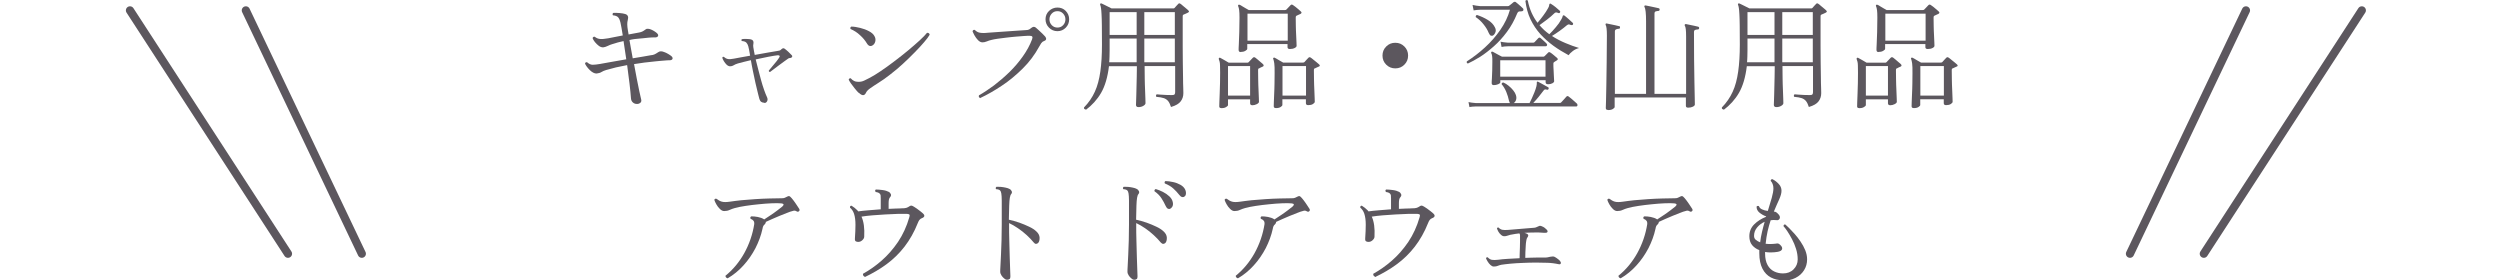 <?xml version="1.0" encoding="UTF-8"?>
<svg id="_レイヤー_1" data-name="レイヤー 1" xmlns="http://www.w3.org/2000/svg" viewBox="0 0 228.5 25.61">
  <defs>
    <style>
      .cls-1 {
        fill: #5c575e;
      }

      .cls-2 {
        fill: none;
        stroke: #5c575e;
        stroke-linecap: round;
        stroke-miterlimit: 10;
        stroke-width: .75px;
      }
    </style>
  </defs>
  <g>
    <path class="cls-1" d="M58.19,9.5c-.13,0-.25-.05-.35-.14s-.16-.21-.17-.38c-.02-.34-.07-.78-.13-1.32-.07-.54-.14-1.11-.22-1.71-.36.07-.7.14-1.02.21-.32.08-.62.16-.9.24-.17.05-.31.11-.42.18-.11.07-.26.12-.45.14-.1,0-.2-.02-.31-.08-.11-.06-.22-.14-.32-.24-.21-.21-.35-.41-.43-.58.02-.11.08-.15.19-.13.17.15.34.23.51.23.17,0,.41-.03.71-.08.04,0,.08-.01.1-.02.21-.04.53-.09.95-.17s.86-.15,1.31-.23c-.04-.3-.09-.59-.13-.87s-.08-.55-.12-.8c-.18.04-.36.09-.52.13s-.32.09-.47.14c-.17.05-.32.11-.46.18-.14.07-.27.11-.41.13-.13,0-.27-.04-.4-.14-.14-.1-.25-.22-.36-.35s-.17-.25-.21-.36c.04-.1.1-.14.2-.12.14.12.3.18.47.2s.43,0,.76-.06c.21-.04.43-.09.66-.13s.45-.09.67-.13c-.04-.27-.08-.51-.12-.71-.04-.21-.07-.36-.09-.46-.04-.18-.1-.34-.19-.46-.09-.12-.26-.19-.5-.21-.03-.04-.04-.08-.03-.12,0-.04.03-.08.05-.1.15-.01.34-.01.57.01.23.02.41.05.53.09.24.07.32.25.24.54-.04.13-.05.27-.05.41,0,.14.02.33.06.56,0,.05.02.11.03.17.01.06.02.12.03.19.19-.04.37-.07.54-.1.17-.03.31-.06.43-.08.12-.02.23-.06.31-.1.08-.04.17-.1.26-.17.07-.05.13-.08.2-.07.07,0,.13.01.21.03.13.04.25.1.35.16s.19.12.26.18c.13.11.18.21.13.3-.04.09-.16.13-.34.12-.12,0-.29,0-.49.02-.2.02-.39.04-.57.06-.04,0-.08,0-.12.01-.04,0-.07.01-.11.01-.18.01-.35.03-.51.05-.17.02-.32.05-.47.09.04.24.08.5.14.79.05.29.11.58.16.88.34-.06.66-.11.96-.16s.52-.09.68-.12c.15-.01.26-.04.35-.08.08-.04.2-.1.34-.2.13-.1.32-.11.55-.01.1.03.22.09.36.17.14.08.23.15.28.19.1.08.14.17.12.25-.03.09-.12.14-.28.14-.1,0-.23,0-.4.02s-.32.02-.49.04-.3.03-.41.04c-.34.03-.67.07-1,.11s-.64.09-.94.14c.09.45.17.9.25,1.33.08.43.16.81.23,1.14.07.33.13.58.17.75.04.14.01.25-.08.32-.09.07-.19.11-.32.1Z"/>
    <path class="cls-1" d="M69.84,9.39c-.1,0-.18-.03-.26-.08-.08-.05-.13-.14-.17-.26-.04-.12-.08-.28-.12-.46-.07-.29-.15-.62-.24-1-.08-.38-.17-.76-.24-1.13s-.14-.69-.18-.96c-.51.12-.91.22-1.19.3-.17.05-.3.11-.39.17s-.2.09-.32.09c-.1,0-.21-.05-.31-.14-.1-.1-.19-.21-.26-.33-.07-.12-.12-.22-.14-.3.01-.09.06-.12.14-.09.1.09.22.16.35.19s.32.02.57-.03c.16-.03.37-.07.64-.12.26-.05.54-.1.84-.15-.03-.2-.06-.37-.09-.52s-.06-.27-.08-.35c-.04-.14-.1-.25-.18-.33s-.22-.13-.41-.14c-.05-.07-.05-.12.01-.17.1-.02.24-.03.42-.02.18,0,.31.02.41.04.19.05.26.18.22.4-.02.09-.03.2-.01.3.01.11.04.24.07.41,0,.04.02.09.03.14.01.05.02.11.03.17.43-.08.84-.15,1.23-.22s.66-.11.83-.14c.09-.01.16-.03.21-.04.05-.01.1-.05.15-.1.11-.11.21-.14.3-.08.1.07.22.17.35.29s.23.22.3.3c.07.07.08.13.03.19-.02.04-.07.07-.14.08-.07,0-.12.01-.18.04-.09.06-.22.15-.38.27-.17.12-.34.25-.53.39-.18.14-.35.26-.49.37-.14.11-.24.18-.28.21-.09-.01-.12-.06-.11-.13.06-.07.16-.19.29-.35.13-.16.27-.32.4-.48.13-.17.22-.29.27-.38.08-.13.03-.19-.15-.19-.2.02-.49.07-.86.14-.38.07-.76.15-1.15.24.07.28.14.58.23.91s.17.66.26.98c.09.33.18.62.28.9s.18.49.26.65c.07.14.07.26.02.37-.06.11-.13.17-.24.17Z"/>
    <path class="cls-1" d="M78.48,8.49c-.11-.11-.23-.25-.36-.41s-.24-.32-.35-.46c-.09-.13-.16-.25-.2-.34.01-.05.04-.09.08-.11.04-.02.07-.03.11-.01.08.1.18.17.29.23.11.06.25.09.41.09.2,0,.38-.04.54-.12.16-.08.31-.15.46-.23.3-.15.65-.37,1.05-.64.4-.27.82-.57,1.25-.9s.85-.65,1.24-.98c.4-.33.75-.64,1.06-.92s.53-.52.67-.69c.07,0,.12,0,.17.04.04.04.07.08.07.14-.1.18-.27.4-.51.68s-.52.59-.85.92c-.33.34-.68.68-1.06,1.03-.38.35-.76.68-1.16.98-.39.31-.77.58-1.13.8-.28.18-.52.33-.71.47-.2.14-.33.27-.39.4-.14.31-.36.32-.67.01ZM79.75,4.15c-.07.05-.16.07-.25.05-.09-.02-.19-.1-.27-.24-.15-.25-.35-.5-.62-.74-.26-.25-.55-.43-.87-.57-.04-.1-.02-.17.07-.22.25,0,.52.05.81.12.29.07.56.17.8.3.25.13.42.28.51.46.09.16.11.32.07.48-.04.16-.12.28-.25.36Z"/>
    <path class="cls-1" d="M89.61,8.97c-.14-.05-.18-.14-.13-.26.43-.24.89-.55,1.38-.91.48-.37.95-.77,1.41-1.22s.86-.92,1.22-1.43c.36-.51.64-1.02.84-1.55.04-.12.05-.2.02-.25-.03-.05-.11-.08-.24-.08-.11,0-.28,0-.51.02s-.48.04-.77.06c-.29.03-.57.05-.86.09s-.55.07-.78.1c-.23.03-.41.07-.54.1-.18.04-.33.09-.47.15-.14.06-.27.08-.39.08-.14,0-.27-.07-.4-.2-.13-.14-.24-.28-.33-.45-.04-.07-.07-.13-.1-.2-.03-.07-.06-.12-.07-.17.04-.1.1-.14.2-.12.14.14.29.23.47.26.17.03.42.04.75,0,.16-.01.4-.03.7-.05.31-.02.64-.05,1-.07.36-.03.7-.05,1.02-.07.32-.02.57-.04.75-.05.11,0,.2-.02.26-.05.07-.03.12-.06.18-.12.1-.08.18-.12.25-.13.07,0,.14.02.2.07.07.05.16.13.27.24.11.11.23.21.34.32.11.11.2.2.25.26.07.09.1.17.08.25s-.09.13-.2.17c-.1.03-.18.1-.25.2s-.13.21-.19.32c-.4.73-.9,1.4-1.5,1.99-.6.59-1.23,1.12-1.9,1.56-.67.45-1.32.82-1.96,1.12ZM96.65,2.85c-.3,0-.56-.11-.77-.32s-.32-.47-.32-.77.11-.56.32-.76.47-.31.77-.31.56.1.76.31.31.46.31.76-.1.56-.31.77-.46.32-.76.32ZM96.65,2.52c.21,0,.38-.07.52-.22.14-.15.21-.33.21-.53s-.07-.38-.21-.53c-.14-.15-.31-.22-.52-.22s-.38.07-.52.22c-.14.15-.21.32-.21.53s.07.38.21.53c.14.15.32.22.52.22Z"/>
    <path class="cls-1" d="M99.23,10c-.12-.01-.17-.07-.15-.18.42-.43.75-.91.99-1.44.24-.52.4-1.14.5-1.84s.15-1.53.15-2.48c0-.7,0-1.28-.01-1.72,0-.44-.02-.79-.03-1.04s-.03-.44-.05-.57c-.02-.12-.04-.22-.07-.28-.02-.05-.02-.09.01-.12.04-.03.08-.03.12-.01.05.02.13.06.25.12.11.06.23.12.36.18.12.06.22.11.3.15h5.63c.06,0,.1-.01.12-.04.04-.04.09-.11.17-.19.07-.08.13-.15.18-.19.05-.06.12-.06.2,0,.04.03.12.08.21.17.1.08.2.16.3.25.1.08.17.14.2.18.1.08.08.15-.04.21-.06.03-.12.06-.19.09-.07.03-.13.05-.19.08-.03.01-.05.03-.07.05-.01.02-.02.07-.02.14v2.71c0,.5,0,.99.01,1.48,0,.49.01.93.02,1.34s0,.74.02,1c0,.26.01.41.01.46,0,.29-.08.54-.24.75-.16.22-.45.39-.89.52-.07-.23-.16-.41-.26-.54-.1-.12-.24-.22-.4-.27s-.39-.1-.68-.12c-.03-.04-.04-.08-.03-.12,0-.04.03-.08.06-.11.08,0,.2.02.37.03.17.01.34.02.53.03.19,0,.35.01.5.01.12,0,.21-.02.24-.07.04-.05.05-.12.05-.21v-2.37h-2.79v.18c0,.29,0,.6.01.96,0,.35.02.69.03,1.02.01.33.02.6.03.83,0,.23.01.36.01.4,0,.08-.06.16-.19.24-.13.08-.28.12-.45.12-.15,0-.23-.07-.23-.2,0-.02,0-.12.01-.29,0-.17.01-.38.02-.64,0-.26.01-.53.02-.83,0-.3.01-.58.02-.86,0-.28.01-.52.01-.74v-.18h-2.55c-.12,1-.36,1.82-.72,2.44-.36.62-.83,1.13-1.39,1.55ZM101.37,5.69h2.52v-2.17h-2.47v1.05c0,.2,0,.39-.01.58,0,.19-.02.37-.03.54ZM101.42,3.19h2.47V1.11h-2.47v2.08ZM104.59,3.19h2.79V1.11h-2.79v2.08ZM104.59,5.69h2.79v-2.17h-2.79v2.17Z"/>
    <path class="cls-1" d="M111.63,9.88c-.12,0-.19-.05-.19-.15,0-.04,0-.17.01-.39,0-.22.02-.48.03-.79.01-.31.02-.64.03-.97,0-.34.01-.65.01-.94s0-.51-.01-.66c0-.15-.02-.27-.04-.35s-.04-.15-.07-.22c-.02-.04-.01-.07.02-.11.04-.04.08-.04.12-.01.07.04.19.1.36.2s.3.18.41.24h1.69c.05,0,.09-.01.12-.04.05-.05.12-.12.2-.21s.14-.15.19-.2c.07-.07.15-.07.24,0,.04.03.11.09.21.17.1.08.19.17.29.25.1.08.17.14.2.18.04.03.05.07.05.11s-.04.08-.09.1c-.07.03-.12.06-.18.08-.05.03-.1.05-.15.08-.03,0-.05.02-.07.04-.01.02-.02.07-.02.14,0,.25,0,.53.01.85,0,.32.02.63.03.93.01.3.02.55.03.76,0,.21.01.32.01.34,0,.07-.07.14-.2.21-.14.07-.27.1-.4.1s-.21-.06-.21-.18v-.36h-2.02v.52c0,.06-.06.12-.18.19-.12.07-.26.1-.43.1ZM112.24,8.74h2.02v-2.7h-2.02v2.7ZM113.41,4.76c-.05,0-.1-.01-.14-.04s-.06-.08-.06-.16c0-.07,0-.25.02-.54.01-.29.03-.65.04-1.08.01-.43.02-.87.02-1.32,0-.31-.01-.54-.03-.69-.02-.15-.05-.27-.09-.36-.02-.05-.02-.09.01-.12.03-.03.07-.03.13-.01.05.02.13.06.23.13s.21.12.32.19c.11.06.2.12.28.16h3.28c.07,0,.12-.01.15-.04.05-.05.12-.12.2-.21.08-.09.14-.15.19-.2.06-.07.14-.07.23,0,.04.02.11.07.21.15.1.08.2.16.3.25.1.08.17.15.2.18.09.08.08.15-.03.22-.06.03-.12.06-.18.08s-.11.05-.17.08c-.03.01-.05.03-.07.06-.01.02-.02.07-.02.14,0,.23,0,.48.01.76,0,.28.02.56.03.82s.03.49.03.67c0,.18.01.29.01.31,0,.07-.06.14-.18.2-.12.06-.26.09-.44.09-.14,0-.21-.06-.21-.17v-.28h-3.68v.43c0,.06-.06.12-.18.19-.12.07-.27.1-.43.1ZM114.02,3.72h3.68V1.25h-3.68v2.46ZM116.64,9.88c-.15,0-.22-.05-.22-.17,0-.04,0-.17.01-.38,0-.21.02-.46.03-.76s.03-.61.03-.94c0-.33.01-.64.01-.93,0-.43,0-.73-.03-.9s-.05-.3-.09-.4c-.03-.04-.03-.07.01-.11.04-.04.08-.04.12-.01.09.04.21.11.37.21.16.09.29.17.4.23h1.79c.07,0,.12-.01.15-.04.04-.05.11-.12.19-.21.08-.09.14-.16.18-.19.07-.07.14-.07.23,0,.04.03.12.08.22.17.1.08.21.16.31.25.1.08.17.14.21.18.05.04.07.08.07.12,0,.04-.04.07-.1.09-.06.03-.12.06-.18.08-.06.03-.11.05-.17.08-.03,0-.05.02-.07.04-.01.02-.02.07-.02.14,0,.24,0,.52.01.84,0,.32.02.62.03.92.01.3.02.56.03.76,0,.21.01.33.01.35,0,.07-.06.14-.17.21-.11.07-.26.1-.43.1-.14,0-.21-.06-.21-.18v-.36h-2.15v.52c0,.06-.05.12-.16.19-.11.07-.25.1-.42.1ZM117.22,8.74h2.15v-2.7h-2.15v2.7Z"/>
    <path class="cls-1" d="M127.53,6.25c-.32,0-.6-.11-.83-.34s-.34-.5-.34-.83.11-.6.34-.83.5-.34.83-.34.6.11.83.34c.23.23.34.5.34.83s-.11.6-.34.83c-.23.23-.5.34-.83.34Z"/>
    <path class="cls-1" d="M134.17,5.81c-.1-.04-.14-.1-.1-.2.56-.36,1.12-.78,1.65-1.27.54-.49,1.01-1.03,1.41-1.61.41-.59.7-1.2.88-1.84h-2.71c-.21,0-.42.03-.61.06l-.1-.5c.21.05.45.09.7.11h2.53c.06,0,.11-.02.16-.07.04-.03.1-.08.19-.15.09-.07.15-.12.18-.15.07-.04.13-.04.19,0,.05.04.12.09.21.17s.18.15.26.23.15.14.2.19c.04.05.04.11.02.17-.03.06-.1.09-.2.09-.12,0-.2,0-.24.03-.04.02-.08.07-.12.16-.26.63-.57,1.2-.94,1.69-.37.5-.77.94-1.19,1.31s-.84.7-1.25.96c-.42.26-.8.47-1.15.63ZM134.31,9.8l-.09-.47c.18.04.41.07.67.09h3.12s-.07-.11-.09-.22c-.05-.26-.14-.53-.25-.81-.12-.28-.26-.51-.42-.69,0-.05,0-.09.04-.12s.07-.04.12-.04c.16.07.32.17.48.3.16.13.3.27.42.42.12.15.2.29.24.42.06.18.06.34.01.47-.05.13-.12.22-.21.27h1.45c.06-.11.13-.25.21-.43.08-.18.16-.36.24-.56.08-.2.14-.38.18-.55.01-.07.02-.13.03-.18s0-.09,0-.12c0-.06.01-.1.03-.11.04-.02.07-.02.11.01.07.04.17.09.28.15.11.06.23.13.34.19.11.07.2.12.27.15.06.03.08.08.05.15-.02.07-.07.09-.14.08-.1-.03-.17-.04-.21-.02s-.1.07-.15.15c-.12.16-.26.34-.43.55-.17.21-.33.38-.47.53h2.42c.05,0,.09-.01.12-.04.02-.02.07-.07.14-.15.07-.08.14-.15.21-.23.07-.08.11-.13.13-.15.07-.07.14-.08.21-.02.04.03.12.09.23.18s.21.18.31.27.17.15.2.18c.06.05.08.11.07.18-.01.07-.05.1-.11.1h-9.16c-.24,0-.44.03-.58.05ZM136.39,3.27c-.07,0-.13,0-.18-.04-.04-.04-.09-.12-.15-.24-.1-.25-.25-.5-.46-.76-.2-.26-.44-.48-.72-.67,0-.04,0-.08.02-.12.02-.04.05-.06.1-.07.34.11.67.26.98.45.31.19.52.41.65.67.1.18.11.35.03.51-.07.16-.17.25-.27.27ZM136.54,7.78c-.13,0-.2-.06-.2-.18,0-.07,0-.21.02-.43.01-.22.02-.47.03-.75,0-.28.01-.53.01-.76,0-.24,0-.42-.02-.53-.01-.11-.04-.2-.08-.27-.02-.05-.02-.09.01-.12.04-.03.08-.03.13-.01.05.03.13.07.24.13s.22.12.33.18.2.11.27.14h3.78s.05,0,.07-.02c.02-.01.04-.02.05-.03l.33-.33c.05-.05.11-.05.19,0,.08.05.19.13.33.25.14.11.23.2.29.25.09.08.08.15-.01.21-.05.03-.1.06-.13.08-.04.02-.07.04-.11.07-.04.03-.07.05-.08.07,0,.02-.01.05-.01.09,0,.18,0,.38.02.61.01.23.02.44.03.63.01.19.02.32.02.37s-.05.12-.16.18-.24.09-.39.09-.23-.06-.23-.18v-.19h-4.14v.19c0,.07-.07.12-.2.18-.13.05-.26.08-.39.08ZM137.12,7.01h4.14v-1.5h-4.14v1.5ZM137.24,4.28l-.09-.47c.18.04.41.07.67.09h2.32s.08-.01.11-.04c.04-.04.09-.1.18-.19.08-.09.14-.15.17-.18.07-.07.14-.07.21-.01.04.03.09.08.16.14s.14.13.21.19.12.11.15.14c.07.07.09.13.07.19-.02.06-.06.09-.12.09h-3.45c-.24,0-.44.03-.58.06ZM143.38,5.05c-.48-.26-.95-.54-1.39-.86-.44-.32-.84-.68-1.2-1.07-.36-.4-.66-.85-.9-1.35s-.39-1.07-.47-1.69c.07-.09.14-.1.22-.03.08.41.2.78.35,1.12.15.33.33.64.54.91.17-.19.34-.41.52-.65s.33-.47.45-.69c.07-.12.1-.22.1-.29,0-.07.03-.11.07-.12.04-.01.07,0,.1.03.12.07.26.17.41.29s.27.23.38.33c.05.05.06.11.02.17-.04.06-.09.07-.17.03-.1-.04-.17-.05-.21-.04-.05,0-.1.04-.17.11-.16.16-.37.34-.63.54-.26.2-.49.37-.69.51.14.16.28.31.43.45.15.14.31.26.47.38.19-.18.39-.4.59-.64.21-.24.37-.47.49-.69.07-.12.12-.22.13-.29.01-.07.04-.1.07-.11.04,0,.07,0,.11.03.11.09.24.19.38.32.14.12.27.24.37.34.04.04.05.1.01.17-.04.04-.09.05-.17.03-.1-.04-.17-.06-.21-.06s-.1.03-.18.09c-.17.15-.38.31-.64.5-.26.19-.5.34-.71.47.4.26.81.47,1.24.65.43.18.84.33,1.24.45-.22.06-.42.15-.59.29-.17.13-.3.26-.38.38Z"/>
    <path class="cls-1" d="M147,10.05c-.08,0-.14-.01-.18-.04-.04-.03-.05-.08-.05-.16,0-.04,0-.25.02-.62.01-.37.02-.85.03-1.46.01-.61.02-1.3.03-2.07.01-.77.02-1.59.02-2.45,0-.54-.04-.85-.11-.96-.02-.04-.02-.08,0-.12.03-.03.07-.04.11-.02.08.01.19.04.34.07s.29.06.43.09.26.06.34.08c.07,0,.1.05.09.13,0,.07-.04.11-.12.11-.07,0-.15.02-.23.05-.08.03-.12.09-.12.2v5.7h2.85V1.95c0-.73-.05-1.16-.14-1.31-.03-.04-.03-.08,0-.12.04-.02.07-.03.11-.02.08.01.2.04.35.07s.31.07.47.1c.16.03.28.06.36.08.07.02.1.07.09.13,0,.07-.04.11-.11.12-.08,0-.16.02-.24.04-.08.02-.12.09-.12.2v7.34h2.89V3.35c0-.3-.01-.53-.03-.69-.02-.16-.05-.26-.09-.31-.02-.05-.02-.09.01-.12.01-.02.05-.03.1-.03.08.01.19.04.34.07.14.03.29.06.43.09.15.03.26.06.34.08.07.02.1.07.09.13,0,.04-.01.07-.03.09-.02.01-.05.03-.08.03-.08,0-.16.02-.24.04-.08.02-.12.09-.12.21,0,.84,0,1.64.01,2.43s.02,1.48.03,2.1.03,1.11.03,1.49c0,.37.01.57.01.59,0,.07-.06.14-.18.2s-.26.09-.43.09c-.14,0-.21-.05-.21-.17v-.76h-6.51v.86c0,.06-.05.12-.16.19-.11.07-.25.1-.45.1Z"/>
    <path class="cls-1" d="M157.53,10c-.12-.01-.17-.07-.15-.18.42-.43.75-.91.99-1.44.24-.52.4-1.14.5-1.84s.15-1.53.15-2.48c0-.7,0-1.28-.01-1.72,0-.44-.02-.79-.03-1.04s-.03-.44-.05-.57c-.02-.12-.04-.22-.07-.28-.02-.05-.02-.09.01-.12.04-.03.08-.03.12-.01.05.02.13.06.25.12.11.06.23.12.36.18.12.06.22.11.3.15h5.63c.06,0,.1-.01.12-.04.04-.04.09-.11.17-.19.07-.08.13-.15.18-.19.05-.06.12-.06.2,0,.04.03.12.08.21.17.1.08.2.16.3.25.1.08.17.14.2.18.1.08.08.15-.04.21-.06.03-.12.06-.19.09-.07.03-.13.05-.19.08-.03.01-.05.03-.07.05-.01.02-.02.07-.02.14v2.71c0,.5,0,.99.01,1.48,0,.49.01.93.02,1.34s0,.74.02,1c0,.26.01.41.01.46,0,.29-.08.54-.24.75-.16.22-.45.39-.89.52-.07-.23-.16-.41-.26-.54-.1-.12-.24-.22-.4-.27s-.39-.1-.68-.12c-.03-.04-.04-.08-.03-.12,0-.04.03-.08.06-.11.08,0,.2.02.37.03.17.01.34.02.53.03.19,0,.35.01.5.01.12,0,.21-.02.24-.07.04-.05.05-.12.05-.21v-2.37h-2.79v.18c0,.29,0,.6.01.96,0,.35.02.69.03,1.02.01.33.02.6.03.83,0,.23.01.36.01.4,0,.08-.06.16-.19.24-.13.08-.28.12-.45.12-.15,0-.23-.07-.23-.2,0-.02,0-.12.01-.29,0-.17.01-.38.02-.64,0-.26.01-.53.02-.83,0-.3.01-.58.02-.86,0-.28.01-.52.01-.74v-.18h-2.55c-.12,1-.36,1.82-.72,2.44-.36.62-.83,1.13-1.39,1.55ZM159.67,5.69h2.52v-2.17h-2.47v1.05c0,.2,0,.39-.01.58,0,.19-.02.37-.03.54ZM159.72,3.19h2.47V1.11h-2.47v2.08ZM162.9,3.19h2.79V1.11h-2.79v2.08ZM162.9,5.69h2.79v-2.17h-2.79v2.17Z"/>
    <path class="cls-1" d="M169.93,9.88c-.12,0-.19-.05-.19-.15,0-.04,0-.17.01-.39,0-.22.02-.48.03-.79.01-.31.02-.64.03-.97,0-.34.01-.65.01-.94s0-.51-.01-.66c0-.15-.02-.27-.04-.35s-.04-.15-.07-.22c-.02-.04-.01-.07.02-.11.04-.04.08-.04.12-.01.07.04.19.1.36.2s.3.18.41.24h1.69c.05,0,.09-.01.12-.04.05-.05.12-.12.2-.21s.14-.15.19-.2c.07-.07.15-.07.24,0,.04.03.11.09.21.17.1.08.19.17.29.25.1.08.17.14.2.18.04.03.05.07.05.11s-.04.08-.09.1c-.07.03-.12.06-.18.08-.05.03-.1.05-.15.08-.03,0-.05.02-.07.04-.01.02-.02.07-.02.14,0,.25,0,.53.01.85,0,.32.02.63.03.93.01.3.02.55.03.76,0,.21.01.32.01.34,0,.07-.07.14-.2.21-.14.07-.27.1-.4.1s-.21-.06-.21-.18v-.36h-2.02v.52c0,.06-.06.12-.18.19-.12.07-.26.1-.43.1ZM170.54,8.74h2.02v-2.7h-2.02v2.7ZM171.71,4.76c-.05,0-.1-.01-.14-.04s-.06-.08-.06-.16c0-.07,0-.25.02-.54.01-.29.03-.65.04-1.08.01-.43.02-.87.02-1.32,0-.31-.01-.54-.03-.69-.02-.15-.05-.27-.09-.36-.02-.05-.02-.09.01-.12.03-.03.07-.03.13-.01.05.02.13.06.23.13s.21.12.32.19c.11.06.2.12.28.16h3.28c.07,0,.12-.01.15-.04.05-.05.12-.12.2-.21.08-.09.14-.15.19-.2.06-.07.14-.07.23,0,.04.02.11.07.21.15.1.08.2.16.3.25.1.08.17.15.2.18.09.08.08.15-.03.22-.06.03-.12.06-.18.08s-.11.05-.17.08c-.03.01-.05.03-.07.06-.01.02-.02.07-.02.14,0,.23,0,.48.01.76,0,.28.02.56.03.82s.03.49.03.67c0,.18.01.29.01.31,0,.07-.06.14-.18.2-.12.06-.26.09-.44.09-.14,0-.21-.06-.21-.17v-.28h-3.68v.43c0,.06-.06.12-.18.19-.12.07-.27.1-.43.1ZM172.32,3.72h3.68V1.25h-3.68v2.46ZM174.94,9.88c-.15,0-.22-.05-.22-.17,0-.04,0-.17.01-.38,0-.21.02-.46.03-.76s.03-.61.03-.94c0-.33.01-.64.01-.93,0-.43,0-.73-.03-.9s-.05-.3-.09-.4c-.03-.04-.03-.07.01-.11.04-.04.08-.04.12-.01.09.04.21.11.37.21.16.09.29.17.4.23h1.79c.07,0,.12-.01.15-.04.04-.05.11-.12.19-.21.08-.09.14-.16.18-.19.07-.07.14-.07.23,0,.04.03.12.08.22.17.1.08.21.16.31.25.1.08.17.14.21.18.05.04.07.08.07.12,0,.04-.04.07-.1.09-.06.03-.12.06-.18.08-.06.03-.11.05-.17.08-.03,0-.05.02-.07.04-.01.02-.02.07-.02.14,0,.24,0,.52.01.84,0,.32.02.62.03.92.01.3.02.56.03.76,0,.21.01.33.01.35,0,.07-.06.14-.17.21-.11.07-.26.1-.43.1-.14,0-.21-.06-.21-.18v-.36h-2.15v.52c0,.06-.05.12-.16.19-.11.07-.25.1-.42.1ZM175.52,8.74h2.15v-2.7h-2.15v2.7Z"/>
    <path class="cls-1" d="M66.49,25.43c-.06-.01-.1-.04-.14-.09-.03-.04-.05-.09-.04-.14.67-.54,1.25-1.23,1.71-2.05.46-.83.77-1.72.92-2.68.02-.23-.09-.38-.33-.47-.03-.04-.04-.08-.03-.12s.04-.08.07-.1c.17-.01.37,0,.61.05.23.05.41.11.53.19.01,0,.03.01.03.02,0,0,.01,0,.02.02.15-.09.33-.22.56-.37s.45-.31.65-.46.36-.27.45-.35c.18-.17.15-.26-.07-.29-.22-.02-.52-.03-.89-.01-.37.02-.77.04-1.19.09-.42.04-.83.09-1.22.15-.38.06-.7.12-.95.19-.18.05-.35.11-.5.18-.15.07-.31.1-.49.1-.13,0-.26-.06-.39-.19-.13-.12-.24-.27-.33-.43-.09-.16-.15-.29-.18-.4.01-.05.04-.09.08-.1s.08-.02.12,0c.15.12.31.21.48.26.17.05.43.05.76,0,.29-.04.63-.09,1.03-.13.4-.04.83-.07,1.27-.1s.88-.05,1.3-.06.79-.02,1.11-.02c.12,0,.21-.01.28-.04.07-.03.13-.06.19-.09.08-.04.14-.07.19-.07s.09.02.14.07c.07.07.17.17.27.31.11.14.21.29.31.44.1.15.17.27.23.35.05.09.04.16-.02.21-.06.06-.13.07-.21.02-.08-.05-.15-.07-.21-.07-.06,0-.12.02-.18.04-.12.03-.29.08-.5.17-.21.08-.44.17-.68.27-.25.1-.48.2-.7.3-.22.1-.4.18-.55.25,0,.07-.03.15-.1.22-.07.05-.11.11-.14.17-.03.06-.05.14-.07.25-.13.6-.35,1.19-.64,1.76-.3.57-.66,1.1-1.09,1.57-.43.48-.92.88-1.47,1.2Z"/>
    <path class="cls-1" d="M79.03,25.28c-.06-.01-.1-.05-.13-.1-.03-.06-.03-.11-.02-.16.58-.32,1.15-.72,1.7-1.2s1.05-1.05,1.5-1.71c.44-.66.79-1.41,1.03-2.25.04-.12.04-.2.02-.24-.03-.04-.1-.06-.21-.07-.24,0-.54,0-.89,0-.35.01-.72.03-1.11.05-.39.02-.78.05-1.16.08-.38.03-.72.07-1.02.12.21.46.29,1.06.25,1.83,0,.12-.07.23-.18.33-.11.1-.23.15-.37.15-.09,0-.17-.02-.23-.06-.05-.04-.08-.11-.07-.2v-.07c.03-.44.05-.85.05-1.24s-.04-.72-.13-1c-.08-.24-.21-.43-.37-.56-.01-.12.03-.18.14-.18.2.12.37.26.53.42.01.01.03.03.04.05.01.02.03.03.04.05.26-.04.58-.07.94-.1.36-.03.73-.06,1.12-.09v-.99c0-.09,0-.17-.01-.25,0-.08-.04-.15-.09-.2-.07-.07-.19-.12-.36-.14-.07-.09-.07-.17.01-.23.18,0,.38.02.62.05s.42.09.55.16c.1.05.16.12.2.21.04.09.02.17-.04.25-.07.07-.11.15-.13.24-.02.08-.03.19-.03.33v.53c.23-.01.46-.02.66-.03s.39,0,.55-.02c.18,0,.31-.01.4-.04s.16-.06.22-.1c.1-.07.17-.11.23-.11s.14.03.25.1c.07.04.15.09.26.17s.21.16.32.24c.11.08.18.15.24.2.11.1.15.18.13.26-.03.08-.1.14-.22.18-.1.04-.17.09-.23.17-.06.08-.1.17-.14.27-.33.83-.74,1.55-1.22,2.17s-1.03,1.15-1.64,1.6-1.28.84-2,1.18Z"/>
    <path class="cls-1" d="M92.02,25.57c-.07,0-.15-.04-.24-.12-.1-.08-.18-.17-.25-.28s-.11-.22-.11-.33c0-.08,0-.26.02-.53.01-.27.03-.61.05-1.02.02-.41.04-.85.05-1.33s.02-.97.02-1.46v-.91c0-.54,0-.95,0-1.25,0-.3-.02-.52-.04-.65-.02-.14-.06-.23-.11-.28-.07-.07-.19-.11-.37-.12-.03-.04-.04-.08-.03-.12.01-.04.04-.08.07-.1.11,0,.24,0,.39.01s.3.04.45.07c.15.03.26.07.35.12.1.05.16.12.2.21.04.09.02.17-.04.25-.06.06-.1.17-.13.34s-.05.41-.06.73c-.01.32-.02.75-.03,1.28.32.07.64.16.96.27.32.11.61.24.89.37s.49.27.65.42c.2.18.3.37.31.59,0,.22-.04.38-.14.48-.06.05-.12.08-.19.08-.07,0-.14-.04-.21-.13-.18-.22-.39-.44-.64-.67s-.52-.44-.8-.63-.55-.35-.81-.47v.12c0,.49,0,1,.02,1.53.01.53.02,1.02.04,1.49s.03.86.04,1.17c.01.32.02.5.02.56,0,.12-.02.2-.07.24s-.12.07-.21.07Z"/>
    <path class="cls-1" d="M103.65,25.57c-.07,0-.15-.04-.24-.12-.1-.08-.18-.17-.25-.28s-.11-.22-.11-.33c0-.08,0-.26.02-.53.01-.27.03-.61.05-1.02.02-.41.04-.85.05-1.33s.02-.97.02-1.46v-.91c0-.54,0-.95,0-1.25s-.02-.52-.04-.65c-.02-.14-.06-.23-.11-.28-.07-.07-.19-.11-.37-.12-.03-.04-.04-.08-.03-.12.01-.04.03-.08.07-.1.11,0,.24,0,.39.01s.3.04.45.07c.15.03.26.07.35.12.1.05.16.12.2.21s.02.17-.04.25c-.06.06-.1.17-.13.34s-.05.41-.06.73c-.01.32-.02.75-.03,1.28.32.07.64.16.96.27.32.11.61.24.89.37s.49.27.65.42c.2.18.3.37.31.59,0,.22-.04.38-.14.48-.06.05-.12.08-.19.08-.07,0-.15-.04-.23-.13-.18-.22-.39-.44-.64-.67-.25-.23-.51-.44-.79-.63-.28-.19-.55-.35-.81-.47v.12c0,.49,0,1,.02,1.53.01.53.02,1.02.04,1.49s.03.86.04,1.17c.01.32.02.5.02.56,0,.12-.02.2-.07.24s-.12.07-.21.07ZM106.92,19.1c-.07,0-.13,0-.19-.03s-.12-.11-.18-.23c-.12-.26-.25-.5-.4-.73-.15-.23-.36-.44-.63-.63-.02-.1.02-.17.12-.2.21.06.43.15.65.26s.42.25.59.41c.17.16.27.33.31.52.04.17.02.31-.04.42-.07.11-.14.18-.22.19ZM108.23,17.99c-.06.03-.12.03-.2.02-.07-.02-.15-.08-.23-.18-.18-.23-.37-.43-.57-.61s-.46-.33-.76-.45c-.05-.09-.03-.17.05-.22.22,0,.45.04.7.09.25.05.47.14.67.25.2.11.35.26.43.43.07.15.09.29.07.42s-.08.21-.17.24Z"/>
    <path class="cls-1" d="M113.13,25.43c-.06-.01-.1-.04-.14-.09-.03-.04-.05-.09-.04-.14.67-.54,1.25-1.23,1.71-2.05.46-.83.77-1.72.92-2.68.02-.23-.09-.38-.33-.47-.03-.04-.04-.08-.03-.12s.04-.08.07-.1c.17-.01.37,0,.61.05.23.05.41.11.53.19.01,0,.03.01.03.02,0,0,.01,0,.02.02.15-.09.33-.22.56-.37s.45-.31.65-.46.36-.27.45-.35c.18-.17.15-.26-.07-.29-.22-.02-.52-.03-.89-.01-.37.02-.77.04-1.19.09-.42.04-.83.09-1.22.15-.38.06-.7.12-.95.19-.18.05-.35.11-.5.18-.15.07-.31.1-.49.1-.13,0-.26-.06-.39-.19-.13-.12-.24-.27-.33-.43-.09-.16-.15-.29-.18-.4.01-.05.04-.09.08-.1s.08-.02.12,0c.15.12.31.21.48.26.17.05.43.05.76,0,.29-.04.63-.09,1.03-.13.4-.04.83-.07,1.27-.1s.88-.05,1.3-.06.79-.02,1.11-.02c.12,0,.21-.01.28-.04.07-.03.13-.06.19-.09.08-.04.14-.07.19-.07s.09.02.14.07c.07.07.17.17.27.31.11.14.21.29.31.44.1.15.17.27.23.35.05.09.04.16-.02.21-.06.06-.13.07-.21.02-.08-.05-.15-.07-.21-.07-.06,0-.12.02-.18.04-.12.03-.29.08-.5.17-.21.08-.44.17-.68.27-.25.1-.48.2-.7.3-.22.1-.4.18-.55.25,0,.07-.03.15-.1.22-.07.05-.11.11-.14.17-.03.06-.05.14-.07.25-.13.6-.35,1.19-.64,1.76-.3.57-.66,1.1-1.09,1.57-.43.48-.92.88-1.47,1.2Z"/>
    <path class="cls-1" d="M125.67,25.28c-.06-.01-.1-.05-.13-.1-.03-.06-.03-.11-.02-.16.58-.32,1.15-.72,1.7-1.2s1.05-1.05,1.5-1.71c.44-.66.79-1.41,1.03-2.25.04-.12.04-.2.02-.24-.03-.04-.1-.06-.21-.07-.24,0-.54,0-.89,0-.35.01-.72.03-1.11.05-.39.02-.78.05-1.16.08-.38.03-.72.07-1.02.12.21.46.29,1.06.25,1.83,0,.12-.07.23-.18.33-.11.1-.23.15-.37.15-.09,0-.17-.02-.23-.06-.05-.04-.08-.11-.07-.2v-.07c.03-.44.05-.85.05-1.24s-.04-.72-.13-1c-.08-.24-.21-.43-.37-.56-.01-.12.03-.18.14-.18.2.12.37.26.53.42.01.01.03.03.04.05.01.02.03.03.04.05.26-.04.58-.07.94-.1.36-.03.73-.06,1.12-.09v-.99c0-.09,0-.17-.01-.25,0-.08-.04-.15-.09-.2-.07-.07-.19-.12-.36-.14-.07-.09-.07-.17.01-.23.18,0,.38.02.62.05s.42.09.55.16c.1.05.16.12.2.21.04.09.02.17-.04.25-.07.07-.11.15-.13.24-.02.08-.03.19-.03.33v.53c.23-.01.46-.02.66-.03s.39,0,.55-.02c.18,0,.31-.01.4-.04s.16-.06.22-.1c.1-.07.17-.11.23-.11s.14.03.25.1c.07.04.15.09.26.17s.21.16.32.24c.11.08.18.15.24.2.11.1.15.18.13.26-.03.08-.1.14-.22.18-.1.04-.17.09-.23.17-.06.08-.1.17-.14.27-.33.83-.74,1.55-1.22,2.17s-1.03,1.15-1.64,1.6-1.28.84-2,1.18Z"/>
    <path class="cls-1" d="M136.52,24.36c-.1,0-.19-.05-.29-.14-.1-.09-.19-.2-.26-.32s-.13-.22-.15-.3c.01-.04.04-.06.07-.08.03-.01.06-.01.09,0,.12.13.25.21.39.23.13.02.33.02.58-.01.2-.03.47-.06.83-.08.35-.02.72-.04,1.11-.06,0-.1,0-.25.01-.43,0-.18.01-.37.02-.57,0-.2,0-.37.01-.53,0-.15,0-.25,0-.3,0-.1,0-.19,0-.26,0-.07-.02-.13-.06-.18-.14.01-.27.03-.38.05-.12.02-.23.04-.33.06-.05,0-.1.02-.15.03-.05.02-.09.03-.13.04-.07.02-.14.04-.21.06s-.13.02-.19.02c-.1,0-.19-.04-.29-.13-.1-.08-.17-.18-.24-.29-.06-.11-.1-.21-.13-.29.03-.08.08-.11.15-.08.09.1.21.17.33.2.13.03.32.03.57.01.26-.02.54-.04.84-.07s.58-.04.84-.07c.26-.02.47-.04.62-.05.1,0,.18-.02.24-.05.07-.03.14-.06.21-.09.06-.04.11-.05.16-.04.05,0,.09.02.14.04.1.04.19.08.26.14.07.06.13.11.18.16.09.09.11.17.07.23-.04.06-.13.08-.27.07-.12-.01-.27-.02-.47-.03s-.36,0-.48,0c-.3,0-.59.01-.87.03.04.01.07.03.11.04s.07.03.1.04c.1.05.14.11.13.18-.01.07-.05.13-.1.2-.03.04-.06.13-.08.27-.03.14-.04.3-.05.48-.01.19-.02.38-.03.57,0,.19-.01.36-.01.51.37-.01.72-.03,1.04-.03.32,0,.56,0,.71,0,.09,0,.19,0,.29-.02.09-.02.17-.03.23-.05.03,0,.05-.01.07-.01.06-.01.12-.02.19-.02s.14.02.21.07c.07.04.15.09.25.17.1.07.17.14.2.2.06.07.08.14.05.21-.03.07-.1.08-.23.05-.12-.03-.28-.05-.47-.08-.19-.02-.36-.04-.49-.04-.29-.01-.64-.02-1.05-.02s-.82.01-1.23.03c-.4.01-.77.04-1.12.07-.35.03-.63.07-.84.1-.13.03-.24.06-.33.1-.09.04-.2.06-.34.06Z"/>
    <path class="cls-1" d="M148.11,25.43c-.06-.01-.1-.04-.14-.09-.03-.04-.05-.09-.04-.14.67-.54,1.25-1.23,1.71-2.05.46-.83.77-1.72.92-2.68.02-.23-.09-.38-.33-.47-.03-.04-.04-.08-.03-.12s.04-.08.07-.1c.17-.01.37,0,.61.05.23.05.41.11.53.19.01,0,.03.01.03.02,0,0,.01,0,.02.02.15-.09.33-.22.56-.37s.45-.31.65-.46.36-.27.45-.35c.18-.17.15-.26-.07-.29-.22-.02-.52-.03-.89-.01-.37.02-.77.04-1.19.09-.42.04-.83.09-1.22.15-.38.06-.7.12-.95.19-.18.05-.35.11-.5.18-.15.07-.31.1-.49.1-.13,0-.26-.06-.39-.19-.13-.12-.24-.27-.33-.43-.09-.16-.15-.29-.18-.4.01-.05.04-.09.08-.1s.08-.02.12,0c.15.12.31.21.48.26.17.05.43.05.76,0,.29-.04.63-.09,1.03-.13.4-.04.83-.07,1.27-.1s.88-.05,1.3-.06.79-.02,1.11-.02c.12,0,.21-.01.28-.04.07-.03.13-.06.19-.09.08-.04.14-.07.19-.07s.09.02.14.07c.07.07.17.17.27.31.11.14.21.29.31.44.1.15.17.27.23.35.05.09.04.16-.02.21-.06.06-.13.07-.21.02-.08-.05-.15-.07-.21-.07-.06,0-.12.02-.18.04-.12.03-.29.08-.5.17-.21.08-.44.17-.68.27-.25.1-.48.2-.7.3-.22.1-.4.18-.55.25,0,.07-.03.15-.1.22-.07.05-.11.11-.14.17-.03.06-.05.14-.07.25-.13.6-.35,1.19-.64,1.76-.3.57-.66,1.1-1.09,1.57-.43.48-.92.88-1.47,1.2Z"/>
    <path class="cls-1" d="M162.93,25.61c-.39,0-.74-.08-1.07-.25-.32-.17-.58-.43-.77-.8-.19-.37-.29-.84-.29-1.43v-.27c-.27-.1-.49-.26-.66-.46-.17-.21-.25-.48-.25-.81,0-.43.15-.79.44-1.08.29-.29.65-.52,1.08-.69l.02-.04c-.23-.08-.44-.2-.62-.35-.18-.15-.26-.33-.26-.54.02-.04.05-.06.1-.07s.08,0,.12.03c.04.12.13.22.29.29.15.07.33.12.52.14.14-.44.26-.84.36-1.2.1-.36.15-.65.15-.86,0-.15-.02-.29-.07-.4-.04-.11-.1-.21-.18-.29,0-.05.02-.09.05-.12.03-.03.07-.04.12-.03.23.12.42.27.58.45.16.17.24.38.24.61,0,.21-.07.46-.21.78-.14.31-.31.68-.49,1.12.09,0,.15.02.2.05s.1.07.17.14c.16.15.22.3.17.43s-.16.19-.32.16c-.17-.02-.34-.02-.51.01-.1.31-.2.64-.28,1-.08.36-.14.74-.18,1.15.18.02.35.03.51.02.17,0,.31-.02.42-.03.09-.02.17-.03.22-.01.05.01.11.06.19.13.15.14.2.27.16.39-.04.12-.18.2-.41.24-.19.03-.38.05-.58.05s-.38,0-.56-.04v.15c0,.43.08.78.23,1.05.15.27.35.46.6.58.25.12.51.18.81.18.39,0,.71-.12.96-.37.25-.25.38-.55.38-.91,0-.32-.05-.64-.15-.96-.1-.32-.22-.61-.37-.89-.15-.28-.29-.52-.43-.73-.14-.21-.26-.36-.35-.46.01-.12.07-.17.17-.15.07.07.19.17.34.32.15.15.32.33.51.54.19.21.37.45.54.7s.32.52.43.79c.11.28.17.55.17.83,0,.37-.09.7-.28,1s-.44.53-.78.7-.73.26-1.18.26ZM160.88,22.14c.04-.32.09-.63.17-.95s.15-.62.24-.92c-.27.12-.5.29-.69.52-.19.23-.28.48-.28.77,0,.15.05.27.16.36.11.09.24.17.4.23Z"/>
  </g>
  <g>
    <line class="cls-2" x1="22.47" y1=".95" x2="33.07" y2="23.19"/>
    <line class="cls-2" x1="11.88" y1=".95" x2="26.32" y2="23.19"/>
  </g>
  <g>
    <line class="cls-2" x1="205.28" y1=".95" x2="194.68" y2="23.19"/>
    <line class="cls-2" x1="215.87" y1=".95" x2="201.43" y2="23.19"/>
  </g>
</svg>